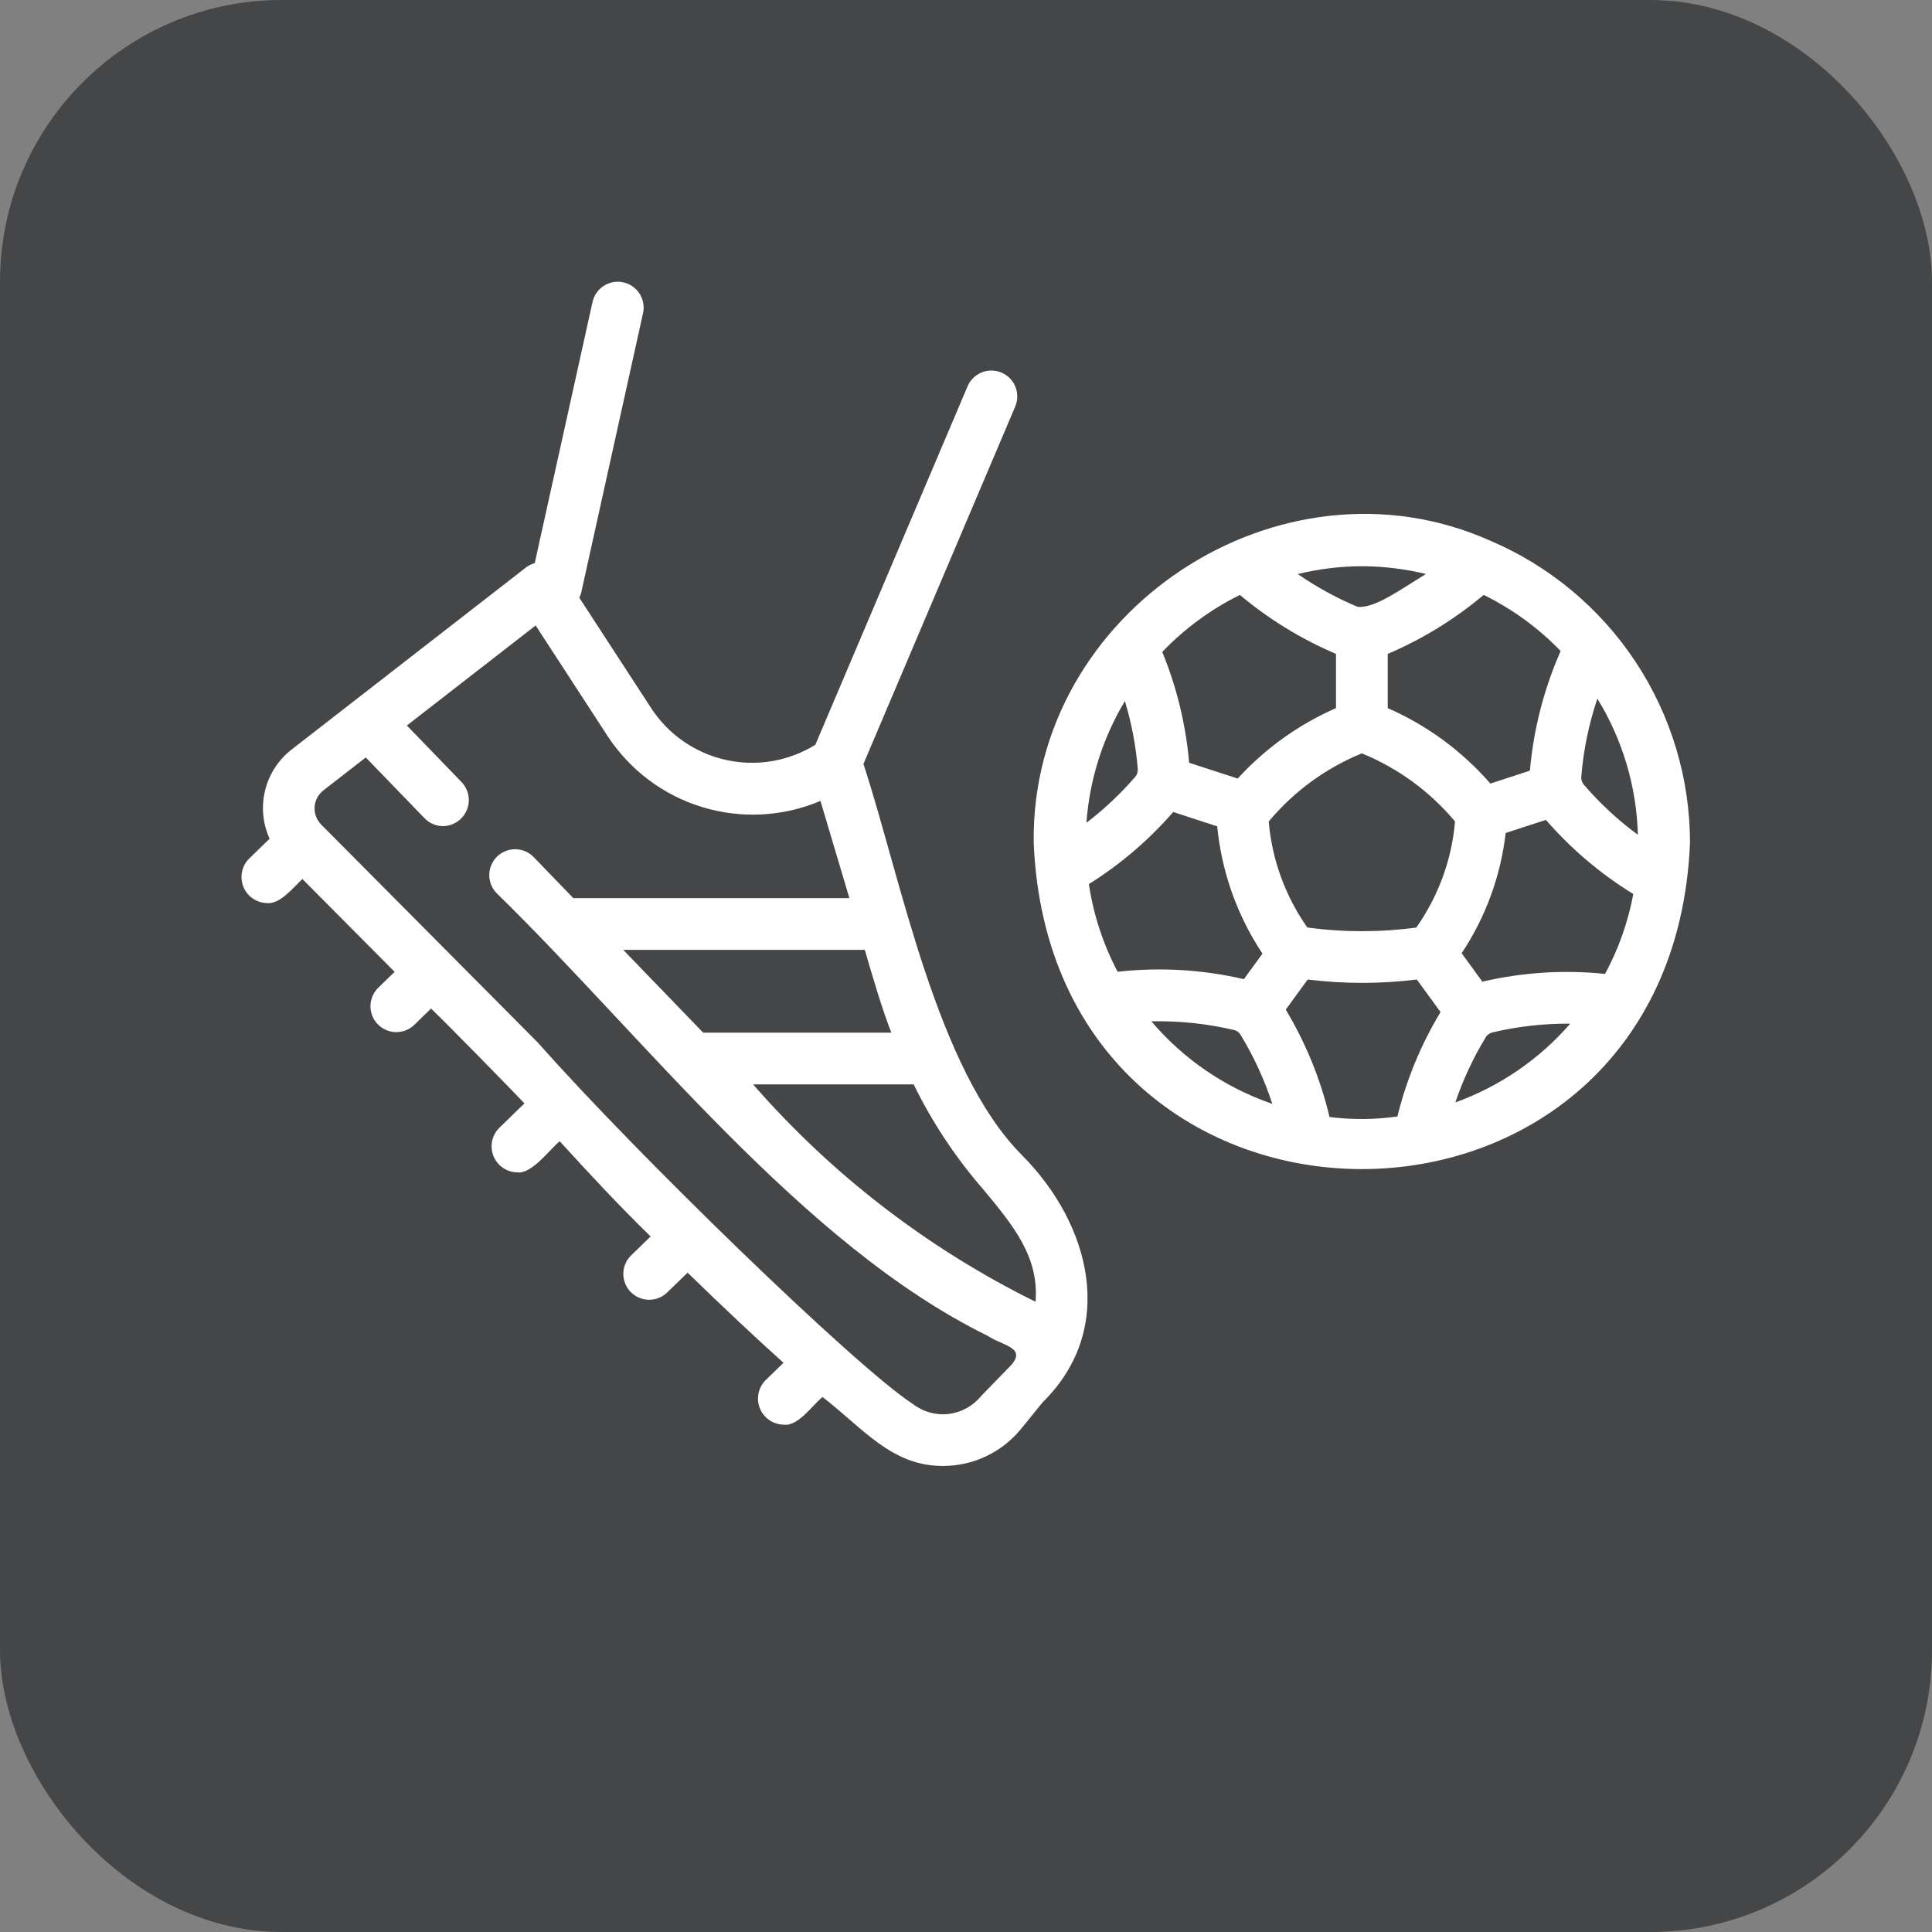 <svg width="48" height="48" viewBox="0 0 48 48" fill="none" xmlns="http://www.w3.org/2000/svg">
<rect x="0" y="0" width="48" height="48" fill="#808080" stroke="none"/>
<rect width="48" height="48" rx="7" fill="#454647"/>
<path d="M37.031 13.436C31.816 11.105 25.606 15.171 25.682 20.935C26.129 31.749 41.541 31.75 41.988 20.935C41.986 19.337 41.516 17.775 40.635 16.442C39.753 15.109 38.5 14.063 37.031 13.436ZM39.686 17.358C40.313 18.377 40.66 19.544 40.693 20.74C40.197 20.376 39.745 19.956 39.345 19.489C39.303 19.436 39.282 19.369 39.286 19.301C39.339 18.639 39.474 17.987 39.686 17.358ZM38.774 16.174C38.358 17.117 38.1 18.121 38.01 19.147L37.028 19.467C36.327 18.662 35.456 18.021 34.478 17.593V16.246C35.341 15.878 36.145 15.384 36.862 14.78C37.575 15.131 38.222 15.603 38.774 16.174ZM33.835 14.068C34.371 14.069 34.906 14.134 35.427 14.261C34.759 14.668 34.172 15.107 33.734 15.079C33.21 14.859 32.71 14.585 32.242 14.262C32.764 14.135 33.298 14.069 33.835 14.068ZM30.805 14.781C31.524 15.384 32.329 15.878 33.192 16.246V17.593C32.265 17.999 31.433 18.596 30.75 19.343L29.544 18.951C29.462 18.004 29.237 17.076 28.876 16.197C29.432 15.616 30.085 15.137 30.805 14.781ZM27.948 17.418C28.114 17.968 28.222 18.535 28.268 19.108C28.272 19.178 28.249 19.247 28.204 19.301C27.84 19.721 27.434 20.104 26.992 20.442C27.069 19.373 27.396 18.337 27.948 17.418ZM27.767 24.143C27.408 23.463 27.167 22.726 27.053 21.965C27.836 21.475 28.542 20.871 29.148 20.174L30.241 20.53C30.351 21.661 30.737 22.747 31.366 23.693L30.904 24.327C29.877 24.088 28.816 24.026 27.767 24.143ZM28.605 25.375C29.293 25.359 29.98 25.431 30.65 25.588C30.685 25.595 30.719 25.609 30.748 25.63C30.778 25.651 30.802 25.678 30.821 25.709C31.15 26.249 31.415 26.825 31.61 27.425C30.442 27.024 29.404 26.315 28.605 25.375ZM34.718 27.739C34.159 27.818 33.592 27.822 33.032 27.752C32.808 26.812 32.441 25.912 31.944 25.084L32.489 24.336C33.389 24.447 34.3 24.447 35.201 24.336L35.79 25.145C35.303 25.951 34.942 26.826 34.718 27.739ZM35.188 23.045C34.29 23.165 33.38 23.165 32.481 23.044C31.933 22.266 31.602 21.357 31.521 20.41C32.143 19.665 32.937 19.084 33.835 18.717C34.733 19.084 35.528 19.665 36.15 20.41C36.068 21.358 35.736 22.267 35.188 23.045ZM36.157 27.39C36.348 26.827 36.6 26.286 36.909 25.778C36.926 25.746 36.951 25.718 36.98 25.697C37.009 25.675 37.042 25.659 37.077 25.651C37.711 25.5 38.361 25.427 39.012 25.433C38.243 26.318 37.26 26.992 36.157 27.39ZM39.877 24.196C38.858 24.091 37.827 24.157 36.829 24.389L36.314 23.682C36.91 22.787 37.285 21.764 37.408 20.695L38.408 20.37C39.033 21.091 39.766 21.712 40.579 22.212C40.449 22.906 40.213 23.575 39.877 24.196ZM25.4 28.709C23.262 26.572 22.379 21.801 21.452 18.98L25.223 10.1C25.289 9.943 25.291 9.766 25.227 9.608C25.163 9.45 25.039 9.323 24.882 9.257C24.725 9.19 24.548 9.189 24.39 9.253C24.232 9.317 24.105 9.441 24.039 9.598L20.257 18.504C19.591 18.916 18.79 19.051 18.027 18.878C17.263 18.706 16.597 18.242 16.172 17.584L14.392 14.849C14.41 14.815 14.424 14.779 14.436 14.742L15.976 7.781C16.012 7.614 15.982 7.44 15.89 7.297C15.798 7.153 15.653 7.052 15.487 7.015C15.32 6.978 15.146 7.009 15.003 7.101C14.859 7.192 14.758 7.337 14.721 7.503L13.285 13.992C13.208 14.013 13.135 14.048 13.071 14.096L7.246 18.621C6.919 18.875 6.686 19.232 6.587 19.635C6.487 20.037 6.527 20.461 6.698 20.838L6.189 21.332C6.099 21.422 6.038 21.537 6.013 21.661C5.988 21.786 6 21.915 6.047 22.033C6.095 22.15 6.176 22.252 6.281 22.323C6.386 22.395 6.51 22.434 6.637 22.437C6.959 22.471 7.3 22.034 7.513 21.839L9.804 24.145L9.397 24.541C9.275 24.66 9.206 24.823 9.204 24.992C9.202 25.163 9.268 25.326 9.386 25.448C9.505 25.57 9.667 25.64 9.836 25.643C10.006 25.645 10.171 25.581 10.293 25.463L10.71 25.057C11.168 25.498 12.617 26.98 13.03 27.413L12.402 28.024C12.312 28.114 12.251 28.228 12.226 28.352C12.201 28.477 12.213 28.606 12.261 28.724C12.309 28.841 12.39 28.942 12.495 29.014C12.6 29.086 12.723 29.125 12.85 29.127C13.212 29.18 13.662 28.549 13.906 28.354C14.627 29.145 15.386 29.963 16.165 30.719L15.672 31.198C15.553 31.318 15.487 31.479 15.486 31.647C15.486 31.815 15.551 31.977 15.668 32.098C15.786 32.218 15.946 32.288 16.114 32.292C16.282 32.296 16.445 32.234 16.568 32.119L17.083 31.619C18.035 32.545 18.811 33.27 19.466 33.858L19.02 34.291C18.931 34.381 18.87 34.495 18.845 34.62C18.82 34.744 18.832 34.873 18.879 34.991C18.927 35.109 19.009 35.21 19.113 35.282C19.218 35.353 19.342 35.393 19.469 35.395C19.825 35.451 20.197 34.895 20.436 34.708C21.455 35.499 22.154 36.421 23.422 36.421C23.794 36.422 24.161 36.341 24.496 36.182C24.832 36.024 25.129 35.792 25.364 35.505L25.907 34.837C27.76 33.013 27.095 30.42 25.4 28.709ZM21.486 23.599C21.646 24.156 21.933 25.131 22.146 25.656H17.47L15.484 23.599H21.486ZM25.046 33.994C25.029 34.011 24.367 34.693 24.367 34.693C24.166 34.938 23.877 35.095 23.561 35.13C23.246 35.165 22.929 35.076 22.679 34.881C21.258 33.962 15.777 28.635 13.363 25.903C12.055 24.59 9.311 21.822 7.982 20.488C7.925 20.431 7.881 20.362 7.852 20.287C7.823 20.212 7.811 20.131 7.816 20.05C7.821 19.97 7.843 19.892 7.881 19.82C7.918 19.749 7.971 19.686 8.034 19.637L9.088 18.819L10.548 20.329C10.608 20.391 10.679 20.44 10.759 20.474C10.838 20.508 10.924 20.525 11.01 20.525C11.135 20.523 11.257 20.484 11.361 20.414C11.465 20.344 11.547 20.246 11.596 20.13C11.645 20.015 11.659 19.888 11.637 19.764C11.615 19.641 11.557 19.526 11.472 19.435L10.109 18.025L13.308 15.54L15.095 18.286C15.648 19.132 16.48 19.757 17.447 20.052C18.414 20.347 19.453 20.293 20.384 19.899L21.103 22.314H14.244L13.252 21.287C13.133 21.168 12.972 21.1 12.804 21.099C12.636 21.098 12.473 21.162 12.352 21.279C12.231 21.396 12.161 21.556 12.156 21.724C12.151 21.892 12.213 22.056 12.327 22.179C16.017 25.782 19.938 30.932 24.544 33.191C24.909 33.442 25.583 33.478 25.046 33.994ZM25.728 32.342C23.055 31.023 20.67 29.188 18.711 26.942L22.7 26.942C23.162 27.887 23.746 28.767 24.437 29.56C25.171 30.445 25.818 31.224 25.728 32.342Z" fill="white"/>
</svg>
